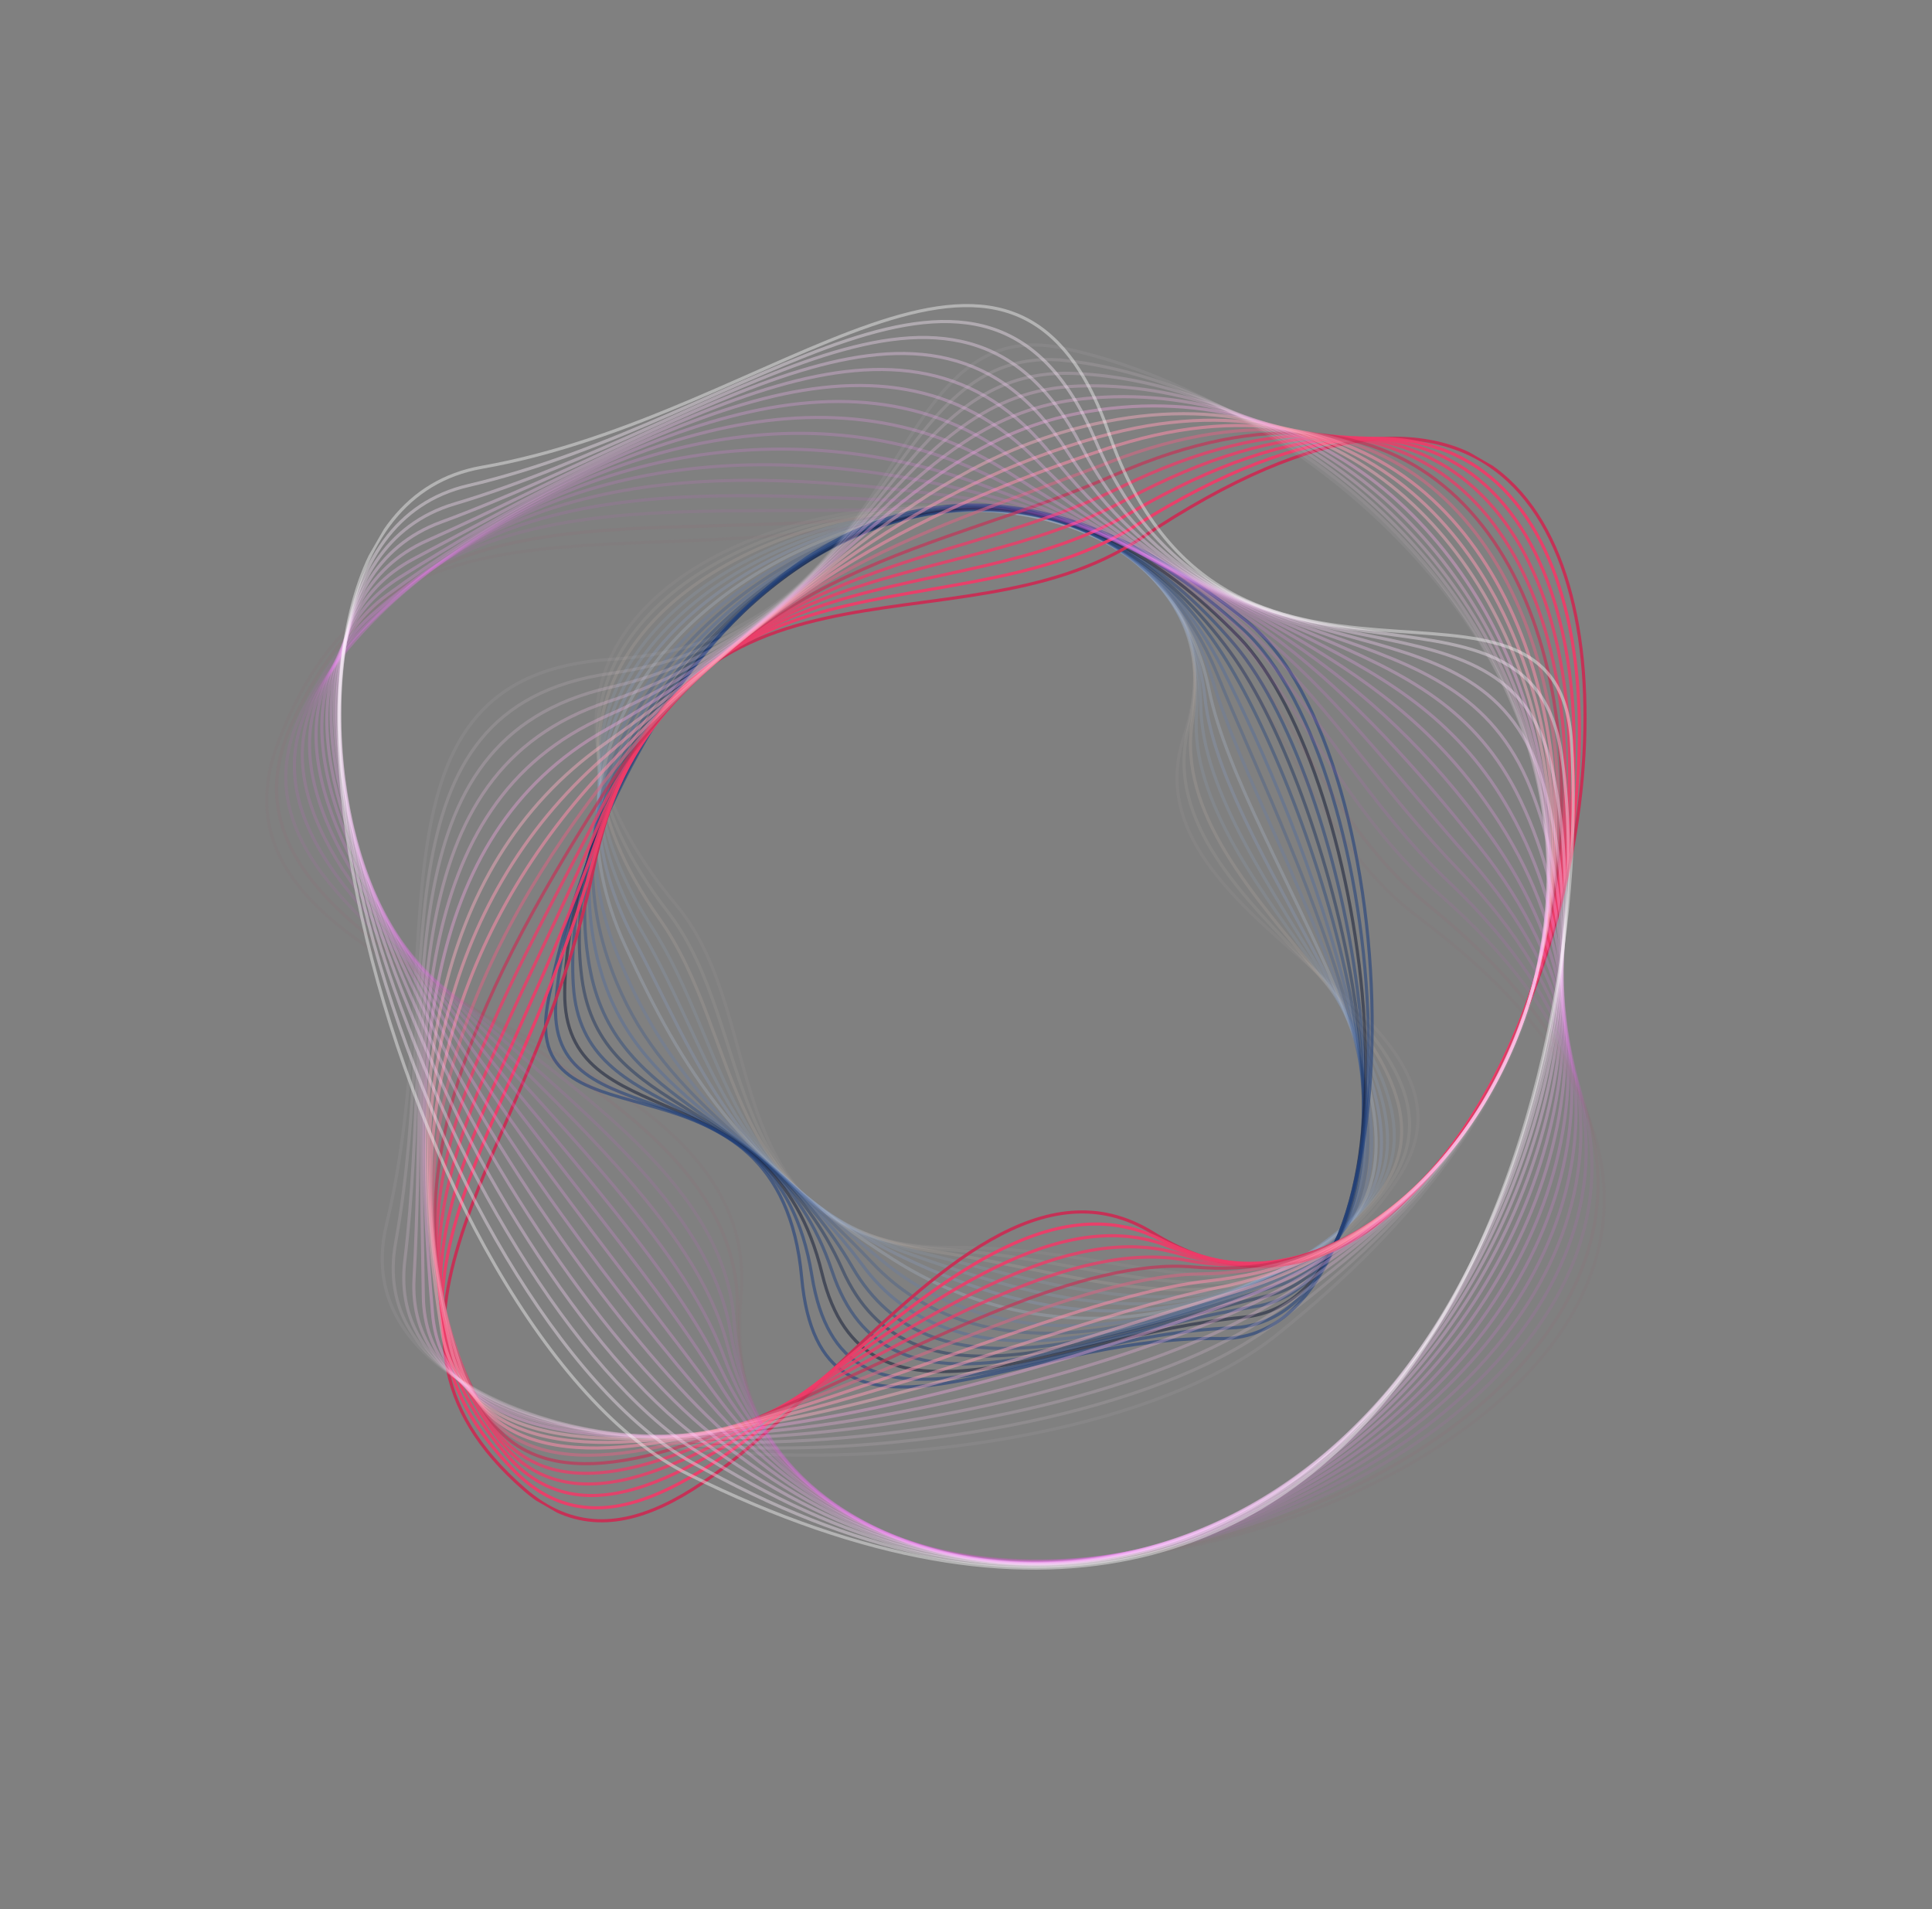 <svg width="846" height="836" viewBox="0 0 846 836" fill="none" xmlns="http://www.w3.org/2000/svg">
<rect x="0" y="0" width="846" height="836" fill="#808080" stroke="none"/>
<g clip-path="url(#clip0_1959_87362)">
<path opacity="0.04" d="M296.359 396.548C136.497 204.376 573.37 156.536 518.401 322.611C491.05 405.246 660.476 442.173 612.201 515.855C563.985 589.535 503.293 545.759 417.807 546.15C311.087 547.06 338.682 447.437 296.356 396.553L296.359 396.548Z" stroke="#FDF3EF" stroke-width="1.37" stroke-miterlimit="10"/>
<path opacity="0.07" d="M292.584 399.457C147.413 210.848 561.005 154.656 520.255 319.253C500.168 400.381 658.111 451.881 606.998 520.534C556.009 589.194 493.716 552.341 413.36 547.022C313.139 540.391 332.131 450.833 292.584 399.457Z" stroke="#FCE7DF" stroke-width="1.37" stroke-miterlimit="10"/>
<path opacity="0.11" d="M288.811 402.361C158.152 217.724 548.572 152.511 522.111 315.89C509.239 395.391 655.743 461.581 601.801 525.217C548.037 588.849 484.167 559.11 408.909 547.9C315.225 533.948 325.584 454.332 288.811 402.361Z" stroke="#FADBCF" stroke-width="1.37" stroke-miterlimit="10"/>
<path opacity="0.15" d="M285.033 405.27C168.658 225.035 535.986 150.121 523.968 312.535C518.211 390.295 653.373 471.295 596.601 529.899C540.068 588.507 474.647 565.897 404.461 548.781C317.348 527.534 319.04 457.933 285.038 405.273L285.033 405.27Z" stroke="#98ADD3" stroke-width="1.37" stroke-miterlimit="10"/>
<path opacity="0.19" d="M281.257 408.179C178.871 232.786 523.179 147.517 525.821 309.177C527.057 385.103 651.008 481.003 591.395 534.584C532.084 588.169 465.149 572.723 400.011 549.658C319.504 521.153 312.476 461.648 281.262 408.182L281.257 408.179Z" stroke="#92A8CF" stroke-width="1.37" stroke-miterlimit="10"/>
<path opacity="0.23" d="M277.486 411.082C188.725 240.976 510.093 144.759 527.677 305.819C535.76 379.842 648.637 490.713 586.194 539.263C524.114 587.824 455.67 579.581 395.558 550.533C321.67 514.832 305.867 465.479 277.486 411.082Z" stroke="#8DA7D7" stroke-width="1.37" stroke-miterlimit="10"/>
<path opacity="0.26" d="M273.71 413.991C198.149 249.587 496.667 141.947 529.53 302.461C544.291 374.554 646.267 500.418 580.988 543.948C516.13 587.486 446.191 586.497 391.104 551.416C323.844 508.582 299.186 469.433 273.707 413.997L273.71 413.991Z" stroke="#B2C0D9" stroke-width="1.37" stroke-miterlimit="10"/>
<path opacity="0.3" d="M269.933 416.901C207.077 258.588 482.887 139.166 531.382 299.103C552.66 369.287 643.9 510.127 575.789 548.631C508.156 587.141 436.708 593.468 386.655 552.288C325.999 502.385 292.401 473.492 269.933 416.901Z" stroke="#617DAF" stroke-width="1.37" stroke-miterlimit="10"/>
<path opacity="0.34" d="M266.151 419.806C215.462 267.914 468.779 136.523 533.229 295.742C560.891 364.074 641.521 519.834 570.579 553.307C500.178 586.792 427.173 600.48 382.198 553.163C328.103 496.251 285.458 477.65 266.151 419.806Z" stroke="#3D598E" stroke-width="1.37" stroke-miterlimit="10"/>
<path opacity="0.38" d="M262.38 422.71C223.276 277.485 454.4 134.084 535.092 292.382C569.02 358.944 639.16 529.537 565.383 557.989C492.204 586.453 417.596 607.531 377.754 554.044C330.164 490.162 278.324 481.911 262.385 422.713L262.38 422.71Z" stroke="#4A6AA4" stroke-width="1.37" stroke-miterlimit="10"/>
<path opacity="0.41" d="M258.606 425.619C230.477 287.207 439.812 131.908 536.948 289.024C577.071 353.925 636.798 539.245 560.183 562.669C484.234 586.107 407.968 614.587 373.304 554.913C332.151 484.066 270.924 486.215 258.609 425.614L258.606 425.619Z" stroke="#22427D" stroke-width="1.37" stroke-miterlimit="10"/>
<path opacity="0.45" d="M254.827 428.529C237.062 296.939 425.082 130.009 538.798 285.666C585.075 349.017 634.421 548.956 554.973 567.354C476.25 585.764 398.277 621.645 368.847 555.796C334.069 477.982 263.202 490.551 254.827 428.529Z" stroke="#1A325E" stroke-width="1.37" stroke-miterlimit="10"/>
<path opacity="0.49" d="M251.053 431.438C243.064 306.522 410.296 128.372 540.65 282.313C593.069 344.22 632.05 558.666 549.769 572.038C468.268 585.426 388.548 628.678 364.39 556.676C335.938 471.867 255.101 494.85 251.048 431.435L251.053 431.438Z" stroke="#22427D" stroke-width="1.37" stroke-miterlimit="10"/>
<path opacity="0.53" d="M247.279 434.342C248.537 315.796 395.501 126.968 542.505 278.95C601.076 339.505 629.678 568.372 544.57 576.721C460.299 585.084 378.794 635.685 359.946 557.552C337.789 465.716 246.592 499.037 247.279 434.342Z" stroke="#131E37" stroke-width="1.37" stroke-miterlimit="10"/>
<path opacity="0.56" d="M243.504 437.251C253.57 324.593 380.74 125.78 544.365 275.596C609.114 334.877 627.319 578.083 539.374 581.404C452.326 584.745 369.032 642.665 355.503 558.433C339.618 459.536 237.636 503.02 243.509 437.254L243.504 437.251Z" stroke="#22427D" stroke-width="1.37" stroke-miterlimit="10"/>
<path opacity="0.6" d="M239.724 440.156C258.287 332.732 366.032 124.758 546.213 272.234C617.175 330.319 624.944 587.785 534.163 586.085C444.345 584.401 359.234 649.616 351.039 559.309C341.418 453.317 228.219 506.715 239.724 440.156Z" stroke="#22427D" stroke-width="1.37" stroke-miterlimit="10"/>
<path d="M499.791 235.555C815.75 23.908 693.602 656.944 504.85 539.844C410.329 481.2 313.355 724.868 229.716 652.214C146.076 579.56 233.699 505.958 259.623 381.489C292.003 226.047 418.142 290.245 499.786 235.552L499.791 235.555Z" stroke="#C53156" stroke-width="1.37" stroke-miterlimit="10"/>
<g style="mix-blend-mode:hard-light" opacity="0.94">
<path d="M497.492 230.012C804.248 37.85 700.5 640.407 508.451 542.826C413.039 494.342 301.82 720.319 225.687 644.485C149.529 568.731 228.458 491.922 260.183 375.301C299.242 229.657 416.511 280.738 497.492 230.012Z" stroke="#EE3B68" stroke-width="1.37" stroke-miterlimit="10"/>
</g>
<g style="mix-blend-mode:hard-light" opacity="0.88">
<path d="M495.194 224.47C792.362 51.599 707.817 623.897 512.054 545.807C415.949 507.472 290.287 715.77 221.654 636.754C152.97 557.901 223.617 478.024 260.736 369.116C306.982 233.436 414.779 271.251 495.194 224.47Z" stroke="#EE3B68" stroke-width="1.37" stroke-miterlimit="10"/>
</g>
<g style="mix-blend-mode:hard-light" opacity="0.81">
<path d="M492.894 218.927C780.052 65.104 715.58 607.299 515.652 548.794C419.062 520.527 278.752 711.221 217.619 629.023C156.417 547.069 218.543 464.092 261.29 362.925C314.433 237.169 412.943 261.754 492.894 218.927Z" stroke="#EE3B68" stroke-width="1.37" stroke-miterlimit="10"/>
</g>
<g style="mix-blend-mode:hard-light" opacity="0.75">
<path d="M490.594 213.384C767.299 78.296 723.755 590.482 519.252 551.776C422.372 533.441 267.211 706.669 213.584 621.292C159.861 536.243 213.429 450.179 261.844 356.734C321.842 240.927 410.983 252.25 490.594 213.384Z" stroke="#EE3B68" stroke-width="1.37" stroke-miterlimit="10"/>
</g>
<g style="mix-blend-mode:hard-light" opacity="0.69">
<path d="M488.297 207.837C754.074 91.095 732.267 573.313 522.855 554.766C425.843 546.171 255.68 702.123 209.554 613.564C163.308 525.411 208.286 436.293 262.403 350.547C329.201 244.708 408.906 242.714 488.302 207.84L488.297 207.837Z" stroke="#C53156" stroke-width="1.37" stroke-miterlimit="10"/>
</g>
<g style="mix-blend-mode:hard-light" opacity="0.62">
<path d="M485.995 202.294C740.376 103.423 740.992 555.7 526.454 557.747C429.41 558.672 244.143 697.574 205.518 605.833C166.75 514.584 203.087 422.404 262.956 344.357C336.497 248.488 406.691 233.12 486.001 202.297L485.995 202.294Z" stroke="#D16782" stroke-width="1.37" stroke-miterlimit="10"/>
</g>
<g style="mix-blend-mode:hard-light" opacity="0.56">
<path d="M483.697 196.751C726.215 115.19 749.79 537.608 530.056 560.729C433.005 570.946 232.609 693.025 201.484 598.101C170.198 503.752 197.834 408.502 263.506 338.163C343.719 252.251 404.347 223.436 483.7 196.746L483.697 196.751Z" stroke="#FC8DA9" stroke-width="1.37" stroke-miterlimit="10"/>
</g>
<g style="mix-blend-mode:hard-light" opacity="0.5">
<path d="M481.401 191.212C711.612 126.313 758.518 519.03 533.652 563.716C436.571 583.006 221.064 688.478 197.448 590.37C173.635 492.923 192.526 394.579 264.055 331.978C350.878 255.995 401.863 213.63 481.39 191.206L481.401 191.212Z" stroke="#FF9CB5" stroke-width="1.37" stroke-miterlimit="10"/>
</g>
<g style="mix-blend-mode:hard-light" opacity="0.44">
<path d="M479.103 185.669C696.632 136.705 767.059 500.029 537.26 566.701C440.068 594.897 209.539 683.927 193.42 582.642C177.089 482.094 187.189 380.615 264.617 325.79C357.989 259.68 399.27 203.638 479.097 185.666L479.103 185.669Z" stroke="#FFAFC3" stroke-width="1.37" stroke-miterlimit="10"/>
</g>
<g style="mix-blend-mode:hard-light" opacity="0.38">
<path d="M476.803 180.127C681.355 146.293 775.341 480.687 540.857 569.687C443.447 606.656 198 679.383 189.385 574.911C180.528 471.264 181.806 366.59 265.171 319.6C365.062 263.294 396.566 193.392 476.8 180.118L476.803 180.127Z" stroke="#F7A7E5" stroke-width="1.37" stroke-miterlimit="10"/>
</g>
<g style="mix-blend-mode:hard-light" opacity="0.31">
<path d="M474.506 174.578C665.917 155.014 783.328 461.082 544.461 572.663C446.707 618.326 186.468 674.829 185.359 567.177C183.983 460.43 176.426 352.502 265.734 313.406C372.137 266.831 393.817 182.82 474.51 174.573L474.506 174.578Z" stroke="#F8B6EA" stroke-width="1.37" stroke-miterlimit="10"/>
</g>
<g style="mix-blend-mode:hard-light" opacity="0.25">
<path d="M472.205 169.036C650.475 162.866 791.002 441.327 548.058 575.65C449.836 629.963 174.923 670.283 181.32 559.451C187.426 449.603 171.038 338.361 266.284 307.221C379.199 270.313 391.043 171.845 472.205 169.036Z" stroke="#FAC4EE" stroke-width="1.37" stroke-miterlimit="10"/>
</g>
<g style="mix-blend-mode:hard-light" opacity="0.19">
<path d="M469.907 163.493C635.245 169.851 798.394 421.485 551.657 578.637C452.856 641.571 163.389 665.733 177.287 551.72C190.866 438.773 165.673 324.161 266.836 301.036C386.291 273.724 388.354 160.355 469.907 163.493Z" stroke="#FBD3F2" stroke-width="1.37" stroke-miterlimit="10"/>
</g>
<g style="mix-blend-mode:hard-light" opacity="0.12">
<path d="M467.607 157.951C620.485 176.056 805.533 401.612 555.262 581.622C455.767 653.18 151.854 661.184 173.257 543.991C194.318 427.945 160.347 309.927 267.395 294.848C393.43 277.099 385.871 148.274 467.612 157.954L467.607 157.951Z" stroke="#FCE2F7" stroke-width="1.37" stroke-miterlimit="10"/>
</g>
<g style="mix-blend-mode:hard-light" opacity="0.06">
<path d="M465.308 152.408C606.482 181.617 812.457 381.756 558.861 584.609C458.598 664.808 140.319 656.635 169.223 536.26C197.758 417.115 155.049 295.659 267.95 288.658C400.609 280.433 383.744 135.531 465.316 152.406L465.308 152.408Z" stroke="#FEF0FB" stroke-width="1.37" stroke-miterlimit="10"/>
</g>
<path opacity="0.03" d="M620.997 401.505C919.05 624.263 301.9 814.546 324.474 567.427C335.699 444.515 77.337 440.969 121.986 324.596C166.552 208.231 269.61 252.088 393.429 227.345C547.855 195.866 542.154 342.587 620.994 401.511L620.997 401.505Z" stroke="#C53156" stroke-width="1.37" stroke-miterlimit="10"/>
<path opacity="0.05" d="M625.473 396.385C901.137 618.463 320.474 813.756 322.943 572.636C324.159 453.916 77.434 426.768 127.919 316.593C178.232 206.446 281.217 240.19 399.582 224.857C547.155 205.74 550.54 336.022 625.473 396.385Z" stroke="#C53156" stroke-width="1.37" stroke-miterlimit="10"/>
<path opacity="0.07" d="M629.949 391.265C883.334 612.066 339.262 813.324 321.413 577.844C312.745 463.482 77.532 412.567 133.856 308.599C189.921 204.673 292.735 228.054 405.738 222.377C546.344 215.316 558.882 329.339 629.949 391.265Z" stroke="#F949FF" stroke-width="1.37" stroke-miterlimit="10"/>
<path opacity="0.1" d="M634.422 386.142C865.693 605.014 358.366 813.208 319.876 583.046C301.502 473.174 77.621 398.36 139.787 300.593C201.599 202.885 304.207 215.891 411.887 219.891C545.472 224.854 567.183 322.509 634.422 386.142Z" stroke="#F957FF" stroke-width="1.37" stroke-miterlimit="10"/>
<path opacity="0.12" d="M638.896 381.022C848.301 597.263 377.884 813.319 318.344 588.254C290.489 482.965 77.718 384.159 145.722 292.599C213.286 201.112 315.636 203.698 418.041 217.412C544.554 234.354 575.472 315.533 638.896 381.022Z" stroke="#FA65FF" stroke-width="1.37" stroke-miterlimit="10"/>
<path opacity="0.15" d="M643.369 375.899C831.248 588.796 397.881 813.527 316.811 593.459C279.726 492.785 77.811 369.955 151.652 284.593C224.969 199.327 327.027 191.439 424.192 214.921C543.591 243.776 583.772 308.369 643.369 375.899Z" stroke="#FA73FF" stroke-width="1.37" stroke-miterlimit="10"/>
<path opacity="0.18" d="M647.846 370.779C814.639 579.597 418.388 813.675 315.277 598.665C269.198 502.578 77.905 355.751 157.584 276.596C236.648 197.548 338.405 179.131 430.346 212.446C542.613 253.127 592.135 301.036 647.842 370.784L647.846 370.779Z" stroke="#FB81FF" stroke-width="1.37" stroke-miterlimit="10"/>
<path opacity="0.2" d="M652.316 365.656C798.562 569.683 439.369 813.628 313.747 603.874C258.894 512.288 78.006 341.545 163.524 268.597C248.34 195.77 349.789 166.734 436.505 209.962C541.643 262.376 600.605 293.503 652.327 365.662L652.316 365.656Z" stroke="#FB8FFF" stroke-width="1.37" stroke-miterlimit="10"/>
<path opacity="0.23" d="M656.792 360.536C783.128 559.11 460.753 813.266 312.212 609.079C248.755 521.85 78.104 327.344 169.45 260.597C260.013 193.988 361.195 154.264 442.651 207.476C540.706 271.53 609.223 285.763 656.792 360.536Z" stroke="#FC9DFF" stroke-width="1.37" stroke-miterlimit="10"/>
<path opacity="0.25" d="M661.271 355.416C768.432 547.965 482.441 812.502 310.679 614.284C238.728 531.256 78.199 313.14 175.386 252.594C271.701 192.206 372.67 141.74 448.804 204.993C539.836 280.621 618.094 277.835 661.271 355.416Z" stroke="#FCABFF" stroke-width="1.37" stroke-miterlimit="10"/>
<path opacity="0.28" d="M665.742 350.293C754.54 536.384 504.316 811.315 309.145 619.489C228.766 540.487 78.292 298.936 181.318 244.597C283.38 190.427 384.205 129.181 454.956 202.51C539.046 289.668 627.299 269.73 665.742 350.293Z" stroke="#FDB9FF" stroke-width="1.37" stroke-miterlimit="10"/>
<path opacity="0.3" d="M670.219 345.173C741.53 524.544 526.269 809.71 307.616 624.698C218.821 549.565 78.391 284.735 187.259 236.598C295.073 188.648 395.822 116.605 461.116 200.025C538.355 298.708 636.95 261.471 670.222 345.167L670.219 345.173Z" stroke="#FDC7FF" stroke-width="1.37" stroke-miterlimit="10"/>
<path opacity="0.33" d="M674.692 340.049C729.427 512.673 548.212 807.729 306.08 629.908C208.847 558.497 78.482 270.536 193.183 228.602C306.744 186.871 407.486 104.048 467.257 197.55C537.714 307.769 647.132 253.14 674.689 340.055L674.692 340.049Z" stroke="#FED5FF" stroke-width="1.37" stroke-miterlimit="10"/>
<path opacity="0.35" d="M679.167 334.929C718.209 501.037 570.086 805.433 304.544 635.113C198.829 567.305 78.576 256.326 199.116 220.6C318.43 185.089 419.217 91.504 473.41 195.062C537.142 316.843 657.977 244.803 679.161 334.926L679.167 334.929Z" stroke="#FEE3FF" stroke-width="1.37" stroke-miterlimit="10"/>
<path opacity="0.38" d="M683.639 329.806C707.826 489.938 591.845 802.87 303.015 640.322C188.75 576.014 78.675 242.125 205.054 212.606C330.115 183.313 430.985 79 479.568 192.582C536.627 325.97 669.566 236.596 683.644 329.809L683.639 329.806Z" stroke="#FFF1FF" stroke-width="1.37" stroke-miterlimit="10"/>
<path opacity="0.4" d="M688.116 324.686C698.154 479.691 613.471 800.11 301.482 645.527C178.609 584.644 78.77 227.921 210.985 204.6C341.798 181.529 442.767 66.519 485.715 190.097C536.124 335.125 681.897 228.654 688.108 324.689L688.116 324.686Z" stroke="white" stroke-width="1.37" stroke-miterlimit="10"/>
</g>
<defs>
<clipPath id="clip0_1959_87362">
<rect width="627.624" height="601.839" fill="white" transform="translate(544.125 835.636) rotate(-150)"/>
</clipPath>
</defs>
</svg>
